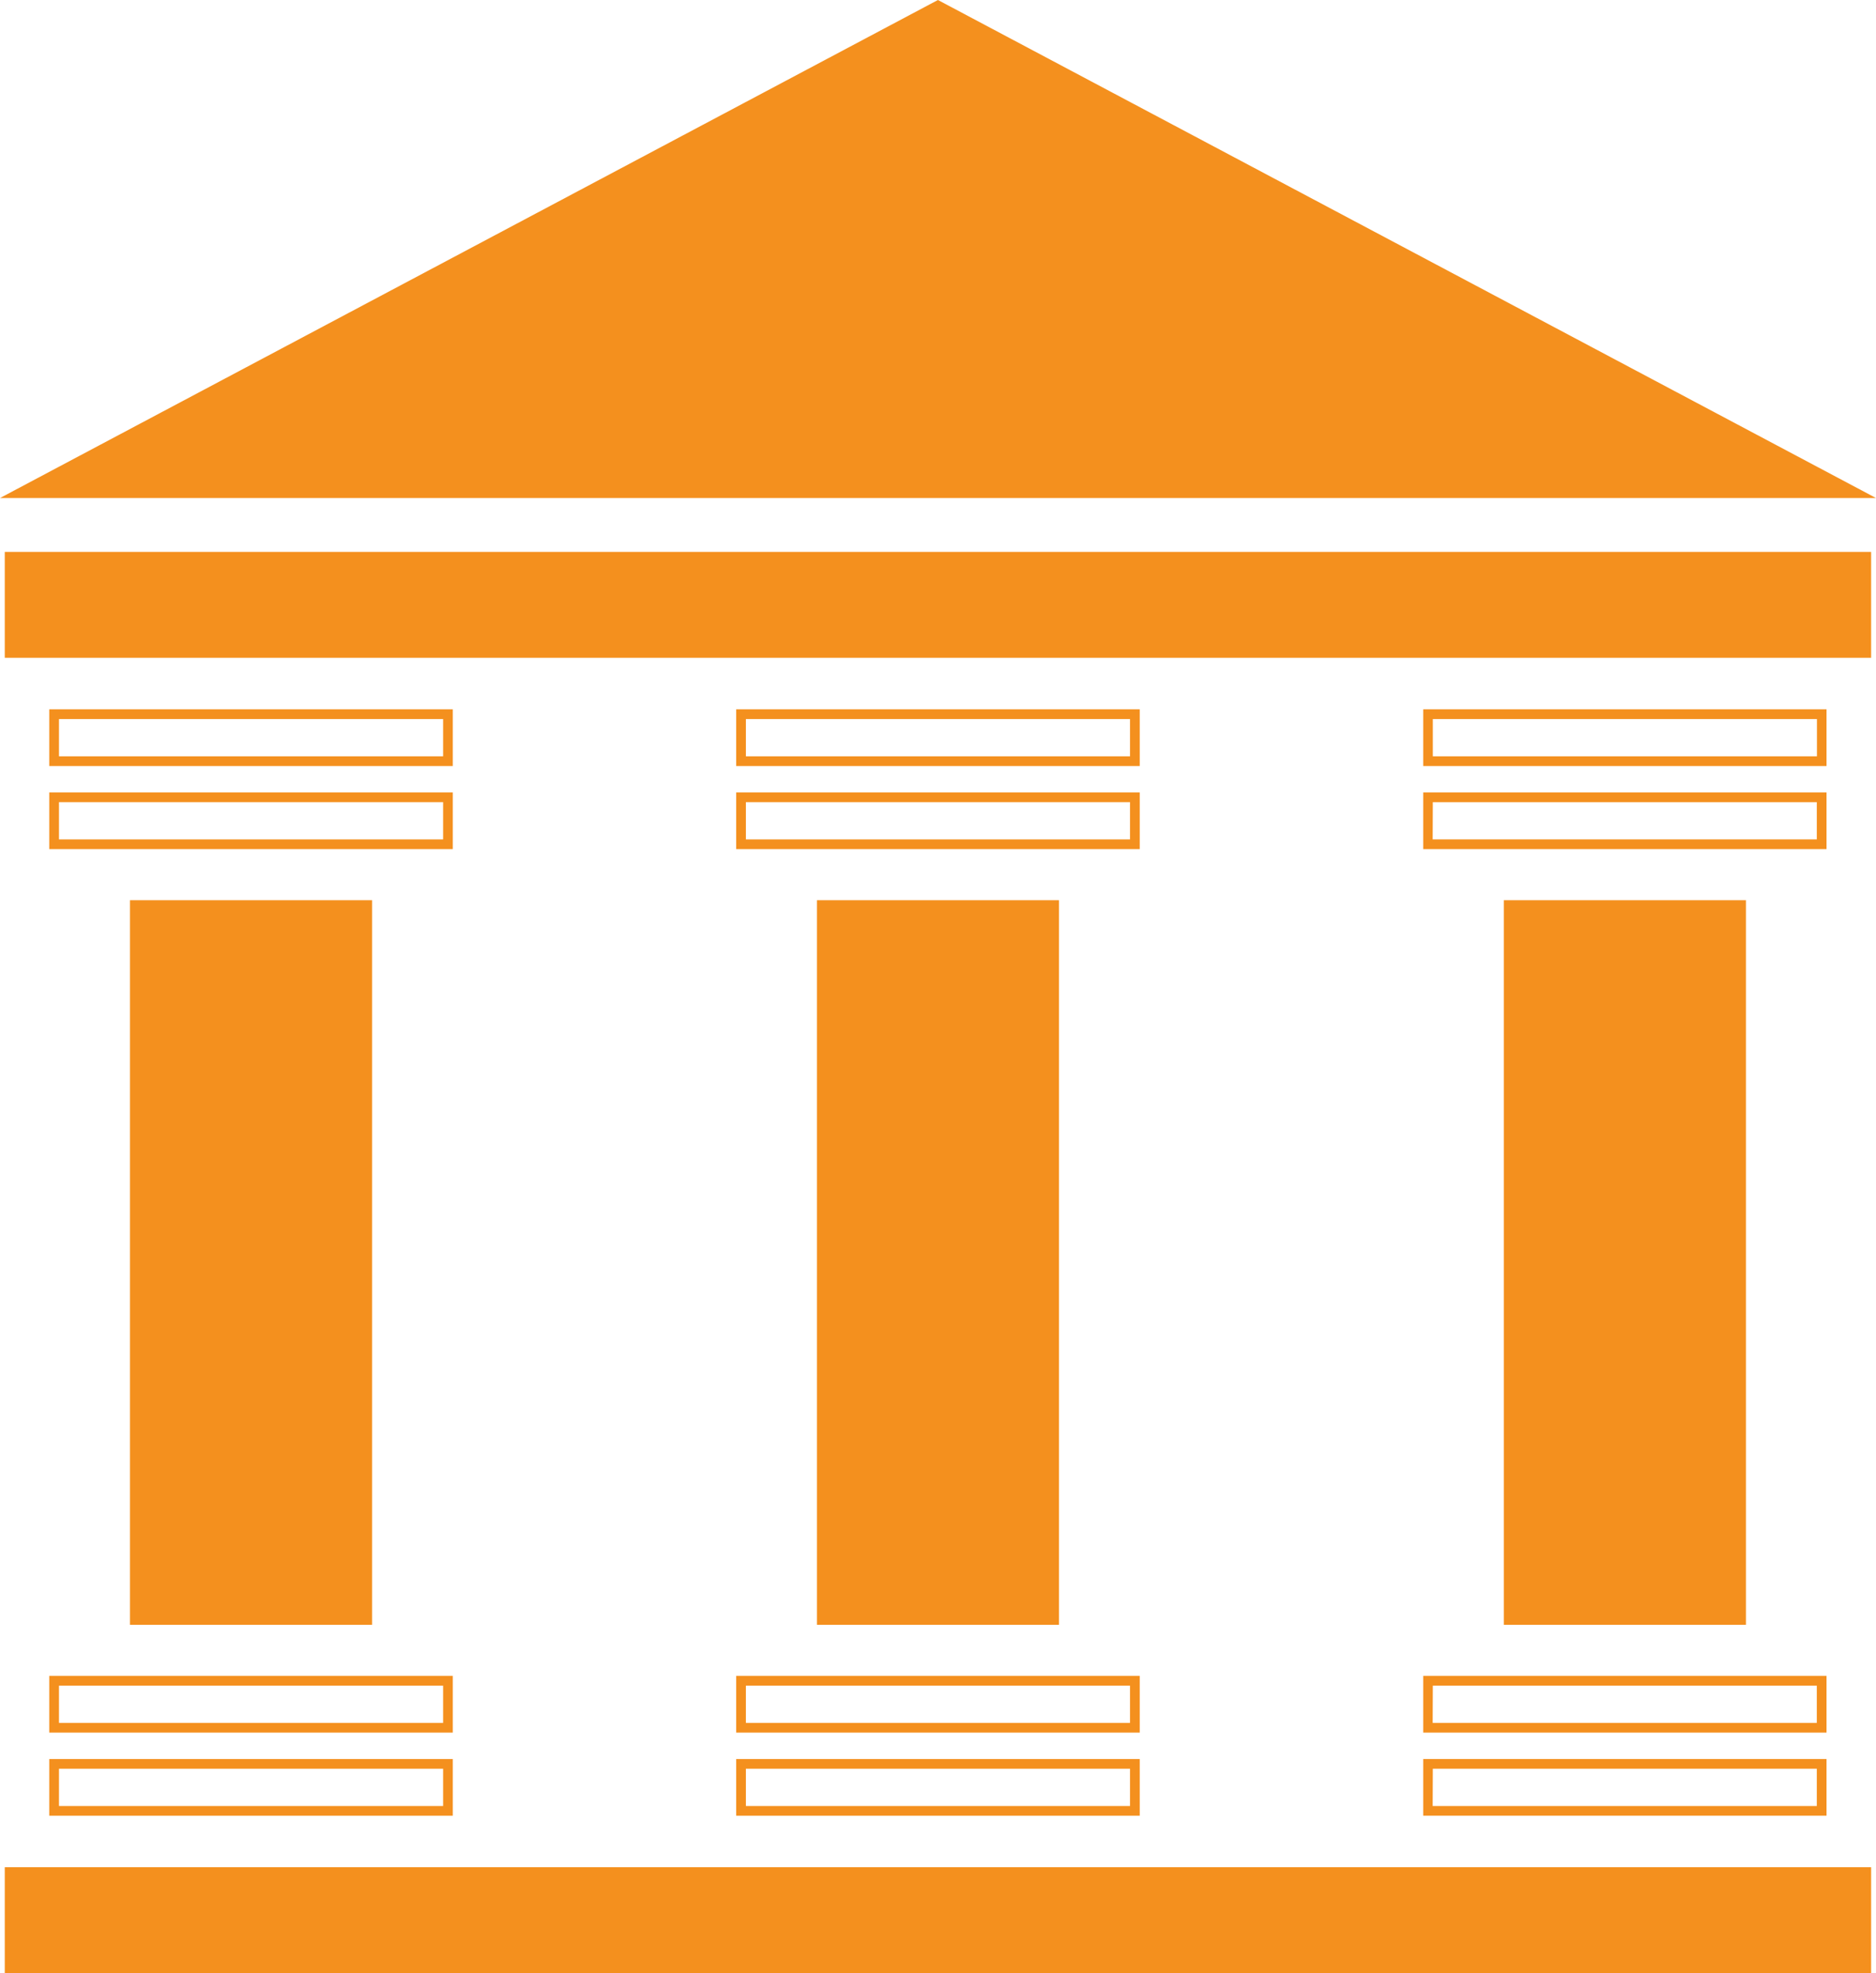 <svg xmlns="http://www.w3.org/2000/svg" width="50.7" height="53.32" viewBox="0 0 50.7 53.32">
  <g id="Group_16437" data-name="Group 16437" transform="translate(0 0)">
    <rect id="Rectangle_194" data-name="Rectangle 194" width="50.439" height="2.862" transform="translate(0.129 14.914)" fill="#f4901e"/>
    <rect id="Rectangle_195" data-name="Rectangle 195" width="50.439" height="2.862" transform="translate(0.129 50.457)" fill="#f4901e"/>
    <path id="Path_11527" data-name="Path 11527" d="M14.922,59.342H4.016V57.81H14.922ZM4.279,59.08H14.66V58.073H4.279Z" transform="translate(-2.685 -38.642)" fill="#f4901e"/>
    <path id="Path_11528" data-name="Path 11528" d="M14.922,66.116H4.016V64.584H14.922ZM4.279,65.853H14.66V64.846H4.279Z" transform="translate(-2.685 -43.17)" fill="#f4901e"/>
    <path id="Path_11529" data-name="Path 11529" d="M14.922,138.12H4.016v-1.532H14.922Zm-10.643-.262H14.66v-1.007H4.279Z" transform="translate(-2.685 -91.3)" fill="#f4901e"/>
    <path id="Path_11530" data-name="Path 11530" d="M14.922,144.894H4.016v-1.532H14.922Zm-10.643-.263H14.66v-1.007H4.279Z" transform="translate(-2.685 -95.828)" fill="#f4901e"/>
    <rect id="Rectangle_196" data-name="Rectangle 196" width="6.542" height="19.581" transform="translate(3.513 24.326)" fill="#f4901e"/>
    <path id="Path_11531" data-name="Path 11531" d="M70.913,59.342H60.007V57.81H70.913ZM60.269,59.08H70.65V58.073H60.269Z" transform="translate(-40.111 -38.642)" fill="#f4901e"/>
    <path id="Path_11532" data-name="Path 11532" d="M70.913,66.116H60.007V64.584H70.913Zm-10.644-.263H70.65V64.846H60.269Z" transform="translate(-40.111 -43.17)" fill="#f4901e"/>
    <path id="Path_11533" data-name="Path 11533" d="M70.913,138.12H60.007v-1.532H70.913Zm-10.644-.262H70.65v-1.007H60.269Z" transform="translate(-40.111 -91.3)" fill="#f4901e"/>
    <path id="Path_11534" data-name="Path 11534" d="M70.913,144.894H60.007v-1.532H70.913Zm-10.644-.263H70.65v-1.007H60.269Z" transform="translate(-40.111 -95.828)" fill="#f4901e"/>
    <rect id="Rectangle_197" data-name="Rectangle 197" width="6.542" height="19.581" transform="translate(22.078 24.326)" fill="#f4901e"/>
    <path id="Path_11535" data-name="Path 11535" d="M126.9,59.342H116V57.81H126.9ZM116.26,59.08h10.381V58.073H116.26Z" transform="translate(-77.537 -38.642)" fill="#f4901e"/>
    <path id="Path_11536" data-name="Path 11536" d="M126.9,66.116H116V64.584H126.9Zm-10.644-.263h10.381V64.846H116.26Z" transform="translate(-77.537 -43.17)" fill="#f4901e"/>
    <path id="Path_11537" data-name="Path 11537" d="M126.9,138.12H116v-1.532H126.9Zm-10.644-.262h10.381v-1.007H116.26Z" transform="translate(-77.537 -91.3)" fill="#f4901e"/>
    <path id="Path_11538" data-name="Path 11538" d="M126.9,144.894H116v-1.532H126.9Zm-10.644-.263h10.381v-1.007H116.26Z" transform="translate(-77.537 -95.828)" fill="#f4901e"/>
    <rect id="Rectangle_198" data-name="Rectangle 198" width="6.542" height="19.581" transform="translate(40.643 24.326)" fill="#f4901e"/>
    <path id="Path_11539" data-name="Path 11539" d="M25.348,0,0,13.458H50.7Z" fill="#f4901e"/>
  </g>
</svg>
